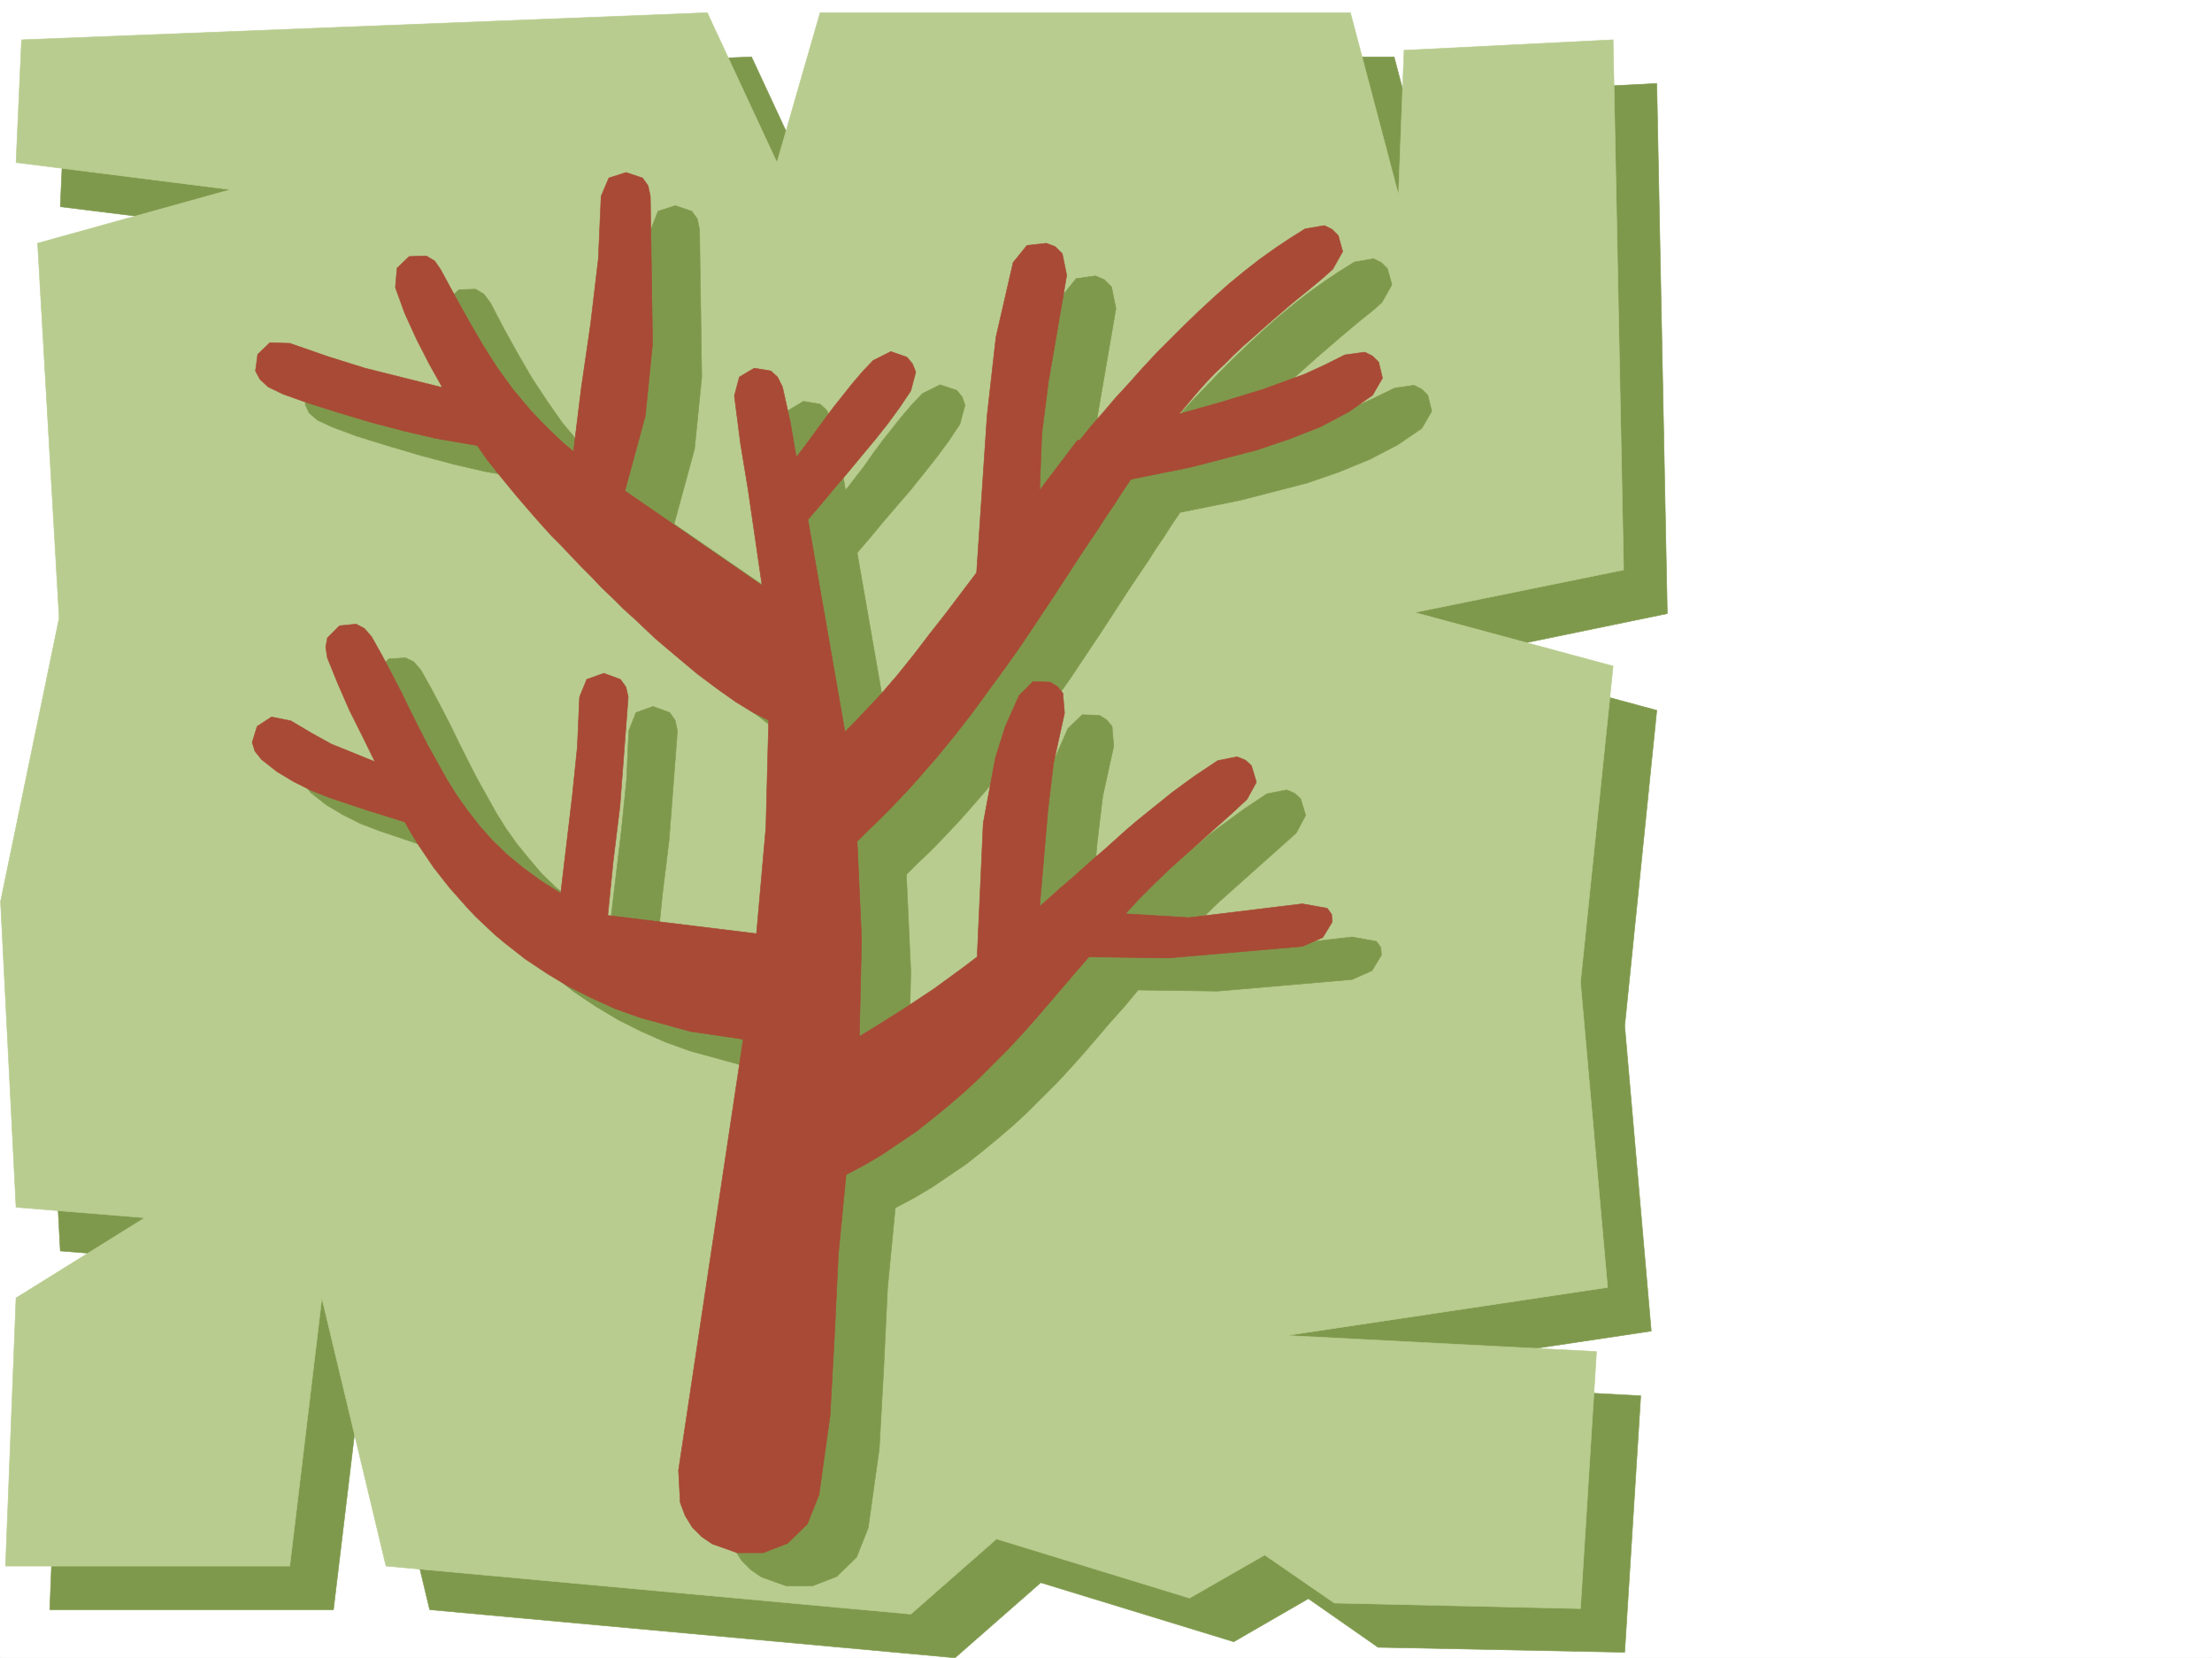 <svg xmlns="http://www.w3.org/2000/svg" width="2997.016" height="2246.297"><rect width="100%" height="100%" fill="#333333" stroke="none"/><defs><clipPath id="a"><path d="M0 0h2997v2244.137H0Zm0 0"/></clipPath><clipPath id="b"><path d="M59 74h2201v2170.137H59Zm0 0"/></clipPath></defs><path fill="#fff" d="M0 2246.297h2997.016V0H0Zm0 0"/><g clip-path="url(#a)" transform="translate(0 2.16)"><path fill="#fff" fill-rule="evenodd" stroke="#fff" stroke-linecap="square" stroke-linejoin="bevel" stroke-miterlimit="10" stroke-width=".743" d="M.742 2244.137h2995.531V-2.16H.743Zm0 0"/></g><g clip-path="url(#b)" transform="translate(0 2.16)"><path fill="#7f994c" fill-rule="evenodd" stroke="#7f994c" stroke-linecap="square" stroke-linejoin="bevel" stroke-miterlimit="10" stroke-width=".743" d="m110.887 386.57 28.465 507.832-79.41 384.98 21.738 413.481 173.8 14.235-173.8 109.363-14.23 362.496H451.8l43.442-362.496 86.918 362.496 711.817 65.18 116.125-101.856 261.5 80.114 101.113-58.415 94.426 65.922 334.148 6.727 21.742-347.524-421.07-22.48 435.3-65.18L2201.29 1388l43.48-427.676-268.968-72.644 283.203-58.418-14.234-718.305-283.239 14.23-7.469 196.243-65.18-246.446H1170.34l-57.711 202.97-94.387-202.97-929.094 35.973-7.468 166.996 289.965 35.973Zm0 0"/></g><path fill="#b8cc8f" fill-rule="evenodd" stroke="#b8cc8f" stroke-linecap="square" stroke-linejoin="bevel" stroke-miterlimit="10" stroke-width=".743" d="m50.95 329.574 29.206 507.832L.742 1221.641l20.996 414.187 174.582 14.23L21.738 1758.68l-14.23 363.277h385.094l43.48-363.277 86.879 363.277 711.074 65.14 116.125-101.855 261.504 80.156 101.895-58.418 94.386 65.141 333.407 7.508 21.738-348.3-420.324-21.704 435.3-65.18-36.714-413.441 44.222-428.457-268.969-72.649 283.2-57.671-14.23-718.309-283.204 14.234-7.508 196.243-65.18-247.153h-718.538l-58.457 202.969L958.3 17.242 29.207 53.918l-7.469 166.293 290.711 36.715Zm0 0"/><path fill="#7f994c" fill-rule="evenodd" stroke="#7f994c" stroke-linecap="square" stroke-linejoin="bevel" stroke-miterlimit="10" stroke-width=".743" d="m1664.098 605.934 23.965-28.426 12.003-13.488 12.711-13.493 12.746-12.004 12.747-12.707 12.746-12.003 12.746-11.223 13.449-12.004 12.746-11.219 26.98-23.226 27.723-23.227 14.23-11.219 13.493-11.965 13.488-23.968-5.98-21.742-8.25-8.25-10.48-5.239-26.235 4.496-20.215 12.746-20.254 13.493-20.96 14.972-20.255 15.719-20.957 17.242-20.254 17.95-20.215 18.726-20.214 19.473-19.508 19.472-19.473 20.254-18.73 19.473-17.985 20.215-17.988 19.468-16.461 19.473-16.5 18.73-14.973 18.727-3.753.746-50.95 67.407 3.012-76.403 8.992-71.16 11.965-69.637 12.746-74.172-5.98-29.21-9.739-9.735-12.004-5.238-26.234 3.754-18.73 23.222-23.223 101.114-11.965 106.351-14.273 212.707-20.957 27.719-20.996 27.723-21.7 27.722-21.742 28.465-21.738 26.942-23.227 26.976-11.965 12.746-11.257 13.453-12.75 12.004-11.965 11.965L1161.348 749l17.988-20.957 17.984-21.742 17.985-20.957 18.73-21.7 17.985-22.484 17.207-21.738 16.5-22.442 14.972-22.484 6.766-25.453-3.754-11.262-7.508-8.992-22.48-7.469-23.97 11.965-14.233 14.977-13.489 15.758-26.234 32.96-12.711 17.204-12 17.242-12.75 16.46-12.746 16.5-8.211-47.937-10.516-47.191-6.726-13.492-8.992-8.25-22.485-3.75-20.215 12-6.761 26.199 8.25 63.695 10.476 63.653 18.73 128.835-185.804-128.093 27.723-101.856 9.734-97.36-2.969-199.995-3.011-14.23-7.508-10.481-22.48-7.508-23.227 7.508-9.735 24.71-4.5 84.653-10.476 87.625-12.746 88.363-10.48 85.395-15.72-13.488-15.011-14.23-14.235-14.235-12.746-13.45-23.969-28.464-20.957-29.992-20.253-30.692-18.73-32.219-18.727-33.703-18.731-35.933-8.992-12.004-11.223-6.727-22.48.742-17.246 15.72-2.227 26.237 12.707 35.188 15.758 34.45 17.242 33.702L666.071 570l-104.868-26.234-50.207-15.72-51.687-17.987-26.98-.743-16.5 15.758-2.227 23.188 5.238 11.258 11.223 9.738 20.996 9.734 32.218 11.965 41.211 12.746 45.707 13.492 44.926 11.965 41.992 9.735 56.188 9.734 14.976 20.254 17.243 22.445 20.957 24.711 22.484 26.977 12.004 13.492 12.707 14.23 13.488 13.492 13.488 14.23 13.493 14.235 14.23 14.973 14.234 13.492 14.27 14.23 14.234 14.235 14.973 13.45 14.234 13.487 14.23 13.489 14.977 12.75 14.235 11.965 14.23 12 13.489 11.222 26.98 20.957 25.492 17.246 23.227 14.23 20.957 10.481-3.715 144.551-12.746 144.555-201.559-24.711 7.504-74.137 8.996-73.43 11.219-147.523-3.008-14.23-7.469-10.48-22.484-8.25-23.223 8.25-9.738 24.71-3.012 66.668-6.722 65.883-15.758 132.586-26.2-16.461-24.75-17.985-21.738-17.988-19.472-18.726-17.203-20.215-16.5-20.215-14.977-20.996-13.488-21.703-25.492-45.707-11.965-23.227-12.004-23.965-12.004-24.715-12.707-24.71-13.492-25.454-14.23-25.492-9.735-11.223-11.262-5.238-22.484 1.485-16.461 16.5-2.266 12.707 2.266 14.234 14.234 35.23 16.461 35.93 17.242 34.45 16.5 35.226-58.453-23.965-27.722-14.977-27.723-16.5-26.234-5.238-19.473 12.004-6.727 22.442 3.715 12.003 8.992 11.223 21 16.5 22.48 13.45 23.97 12.003 25.453 9.735 50.988 17.246 50.164 15.719 8.992 15.714 9.739 15.72 20.253 29.991 21.739 27.68 23.968 26.98 11.965 12.747 12.746 11.964 12.747 12.004 13.488 11.223 27.722 21.738 29.207 19.473 29.993 17.945 31.433 15.758 32.219 14.234 33 11.965 68.152 18.727 71.203 10.48-87.664 584.23 2.23 43.442 6.763 17.985 9.738 15.718 12.746 12.746 14.23 9.739 33.707 12.003h35.227l32.961-12.746 26.98-26.238 15.72-39.687 14.972-107.094 6.023-108.621 5.239-109.36 10.48-108.582 25.492-13.488 23.969-14.234 23.227-15.719 23.222-15.758 21.742-17.203 20.957-17.242 20.996-17.988 20.215-18.727 19.473-19.473 19.512-19.472 18.726-20.215 18.73-20.957 17.985-20.996 17.95-20.957 18.765-20.957 17.95-21.742 107.913 1.488 182.051-15.719 26.977-11.965 12.75-20.996-.747-10.48-6.019-8.25-32.96-5.98-154.33 17.984-86.175-4.497 19.473-20.996 20.25-20.214 20.215-19.473 21-18.727 20.957-18.73 20.996-18.73 20.957-18.688 20.996-18.73 12.746-23.97-6.762-22.48-8.25-7.508-10.48-4.496-26.98 5.239-31.473 20.996-30.696 22.484-15.757 11.965-14.973 12.746-15.719 12.707-15.016 13.488-14.976 12.746-14.973 13.493-14.976 12.707-14.23 13.488-15.016 12.746-14.235 13.492-14.972 11.965-14.235 12.746 11.223-131.105 7.508-62.91 14.972-68.153-2.226-26.976-7.508-8.958-9.734-6.019-23.227-.742-19.473 18.726-17.984 41.215-13.488 43.438-16.504 88.367-8.211 180.523-18.727 14.977-19.511 14.23-19.473 14.235-20.215 13.488-20.254 13.492-20.215 12.707-20.214 12.746-20.997 12.746 3.012-132.59-6.02-131.843 14.231-14.235 14.273-13.449 14.231-14.23 13.488-14.235 13.453-14.23 12.746-14.234 25.493-29.207 23.968-29.989 23.227-29.21 23.223-30.692 21.742-30.735 21.7-30.69 20.995-31.477 20.996-31.438 20.957-32.215 21-32.219 21.7-32.18 10.515-16.5 11.223-16.46 10.48-16.5 11.262-16.461 81.64-16.504 89.93-23.184 43.438-14.976 41.996-17.242 37.457-19.473 32.96-22.48 13.49-23.227-5.24-21.7-8.25-8.25-10.48-5.241-26.234 3.753-27.723 13.489-27.722 12.71-54.7 20.215-56.93 17.243zm0 0"/><path fill="#a84a35" fill-rule="evenodd" stroke="#a84a35" stroke-linecap="square" stroke-linejoin="bevel" stroke-miterlimit="10" stroke-width=".743" d="m1597.39 561.008 24.008-28.465 11.965-13.492 12.746-13.45 12.747-12.003 12.746-12.746 12.71-11.965 12.747-11.223 13.488-12.004 12.746-11.219 26.98-23.226 27.723-22.485 14.23-11.96 13.489-12.004 13.492-23.97-6.023-21.702-8.25-8.25-10.477-5.239-26.238 4.497-20.215 12.707-20.215 13.492-20.996 14.972-20.215 15.758-20.996 17.203-20.215 17.989-20.254 18.726-20.215 19.473-38.945 38.945-18.726 20.215-17.989 20.215-17.984 19.508-16.5 19.472-16.461 18.73-15.016 18.688-3.714.785-50.985 67.407 3.012-77.145 8.992-70.418 12.004-69.676 12.707-74.132-5.984-29.211-9.735-9.735-12.004-4.496-26.195 2.973-18.73 23.223-23.227 101.113-12.004 106.39-14.23 212.707-20.996 27.72-20.957 27.722-21.743 27.683-21.738 28.465-21.7 26.98-23.226 26.977-12.004 12.707-12.004 12.746-11.964 12.711-12.004 12.004-50.203-287.62 17.984-20.958 17.988-21.742 17.985-20.957 17.984-21.738 18.73-22.485 17.243-21.699 16.46-22.48 15.016-22.446 6.727-25.492-4.496-11.223-7.508-8.992-21.703-7.508-23.97 12.004-14.269 14.977-13.449 15.715-26.238 32.965-12.746 17.242-12.746 17.203-11.965 16.5-12.746 16.46-8.25-47.937-10.48-47.191-6.762-13.453-8.957-8.25-22.48-3.75-20.255 12-6.726 25.457 8.25 64.398 10.48 63.692 18.727 128.836-185.801-128.094 27.723-101.856 9.734-97.398-3.012-199.996-3.008-14.192-7.468-10.519-22.485-7.469-23.222 7.469-10.48 24.71-3.755 84.653-10.48 88.407-12.746 87.62-10.477 85.395-15.758-13.488-14.976-14.235-14.23-14.23-12.747-13.488-23.969-28.465-21.742-29.953-19.469-30.692-18.73-32.218-18.73-33.704-19.47-35.972-8.25-11.965-11.26-6.766-23.228.782-16.46 15.718-2.266 26.2 12.746 35.226 15.719 34.45 17.242 33.702 17.984 32.22-104.906-26.235-50.203-15.719-51.691-17.988-26.977-.742-16.46 15.718-3.013 22.48 5.98 11.224 11.263 10.48 20.214 9.734 33.743 12.004 40.43 12.746 44.964 13.453 45.711 12 41.953 9.739 56.188 9.734 14.23 20.215 17.988 22.484 20.254 24.711 23.223 26.977 11.965 13.492 12.746 14.191 13.492 13.493 13.488 14.23 13.489 14.234 14.234 14.23 14.23 14.977 14.235 13.489 14.23 14.234 14.977 13.488 14.23 13.489 14.274 13.488 14.976 12.71 14.23 12.005 14.235 11.96 13.489 11.263 26.98 20.214 25.453 17.989 23.227 14.23 20.996 10.48-3.754 145.293-12.746 143.813-201.524-24.71 7.47-74.177 8.991-73.39L851.168 944.5l-3.012-13.488-7.508-10.48-22.48-8.25-23.227 8.25-9.734 23.968-2.973 67.406-6.765 65.926-15.715 132.586-26.238-16.5-24.711-17.984-21.739-17.95-19.472-18.726-17.989-20.215-15.753-20.254-14.977-20.957-13.488-21.742-25.457-45.668-12.004-23.227-11.961-23.965-12.004-24.714-12.75-24.711-13.488-25.492-14.23-25.454-9.74-11.222-11.222-5.98-22.48 2.226-16.5 16.46-2.23 12.747 2.23 14.234 14.23 35.192 15.758 35.968 17.203 34.45 17.246 35.187-59.199-23.965-26.976-14.976-27.723-16.461-26.2-5.239-19.468 12.708-6.766 21.738 3.754 11.965 8.992 11.261 20.957 16.461 22.485 13.489 23.969 12.004 24.75 9.734 51.687 17.207 50.207 15.715 8.992 15.758 9.735 15.718 20.214 29.953 21.743 27.72 23.964 26.98 12.004 12.707 12.75 12.004 12.707 11.964 13.489 11.262 27.722 21.7L741.023 1319l29.95 17.984 31.476 15.72 31.477 14.234 33.703 12.003 68.191 18.727 71.16 10.48-87.66 584.23 2.266 43.442 6.727 17.985 9.734 15.718 12.746 12.746 14.234 9.739 33.743 11.965h35.19l32.962-12.75 26.98-26.196 15.754-39.687 14.977-107.133 5.984-108.582 5.239-110.106 10.515-107.875 25.457-13.488 23.969-14.234 23.223-15.719 23.226-15.719 21.738-17.242 20.997-17.203 20.96-17.988 20.254-18.727 19.47-19.472 19.472-19.473 18.73-20.215 18.727-20.996 17.988-20.957 17.984-20.957 17.989-20.996 18.726-21.703 107.88 1.488 181.343-15.719 27.723-12.004 12.707-20.957-.743-10.48-5.98-8.25-33.707-5.98-153.621 18.726-86.14-5.277 19.472-20.958 20.215-20.214 20.254-19.473 20.957-18.727 20.996-18.73 20.96-18.73 20.997-18.727 20.957-19.473 12.746-23.226-6.727-22.442-8.25-7.508-11.218-4.496-26.239 5.239-31.476 20.957-30.73 22.484-15.72 12.746-14.976 11.965-15.758 12.746-14.972 12.746-14.977 13.45-14.977 13.492-15.011 12.746-14.977 13.488-14.23 12.707-14.977 12.746-14.234 12.75-14.27 12.707 11.262-131.066 7.504-62.91 14.976-68.153-2.265-26.976-7.47-8.996-9.737-5.98-23.223-.743-18.77 18.727-18.73 41.918-13.488 42.695-16.461 88.406-8.25 181.266-18.73 14.234-19.47 14.23-19.472 14.235-20.254 13.45-20.215 13.487-20.254 12.75-20.215 12.707-20.957 12.747 2.973-132.59-5.984-131.805 14.234-14.234 14.23-13.489 14.235-14.23 13.488-14.234 13.488-14.231 12.747-14.234 25.457-29.207 23.968-29.207 23.262-29.954 22.445-30.73 22.48-30.695 21.743-30.692 20.996-31.476 20.957-31.477 20.996-32.18 20.957-32.214 21.742-32.22 10.477-16.46 11.262-16.5 10.476-16.461 11.223-16.465 81.68-16.5 89.148-23.222 44.223-14.977 41.953-16.461 38.203-20.254 32.219-22.441 13.488-23.227-5.238-21.742-8.25-8.211-10.48-5.238-26.981 3.715-26.977 13.488-27.722 12.75-55.446 20.215-56.183 17.242zm0 0"/></svg>
